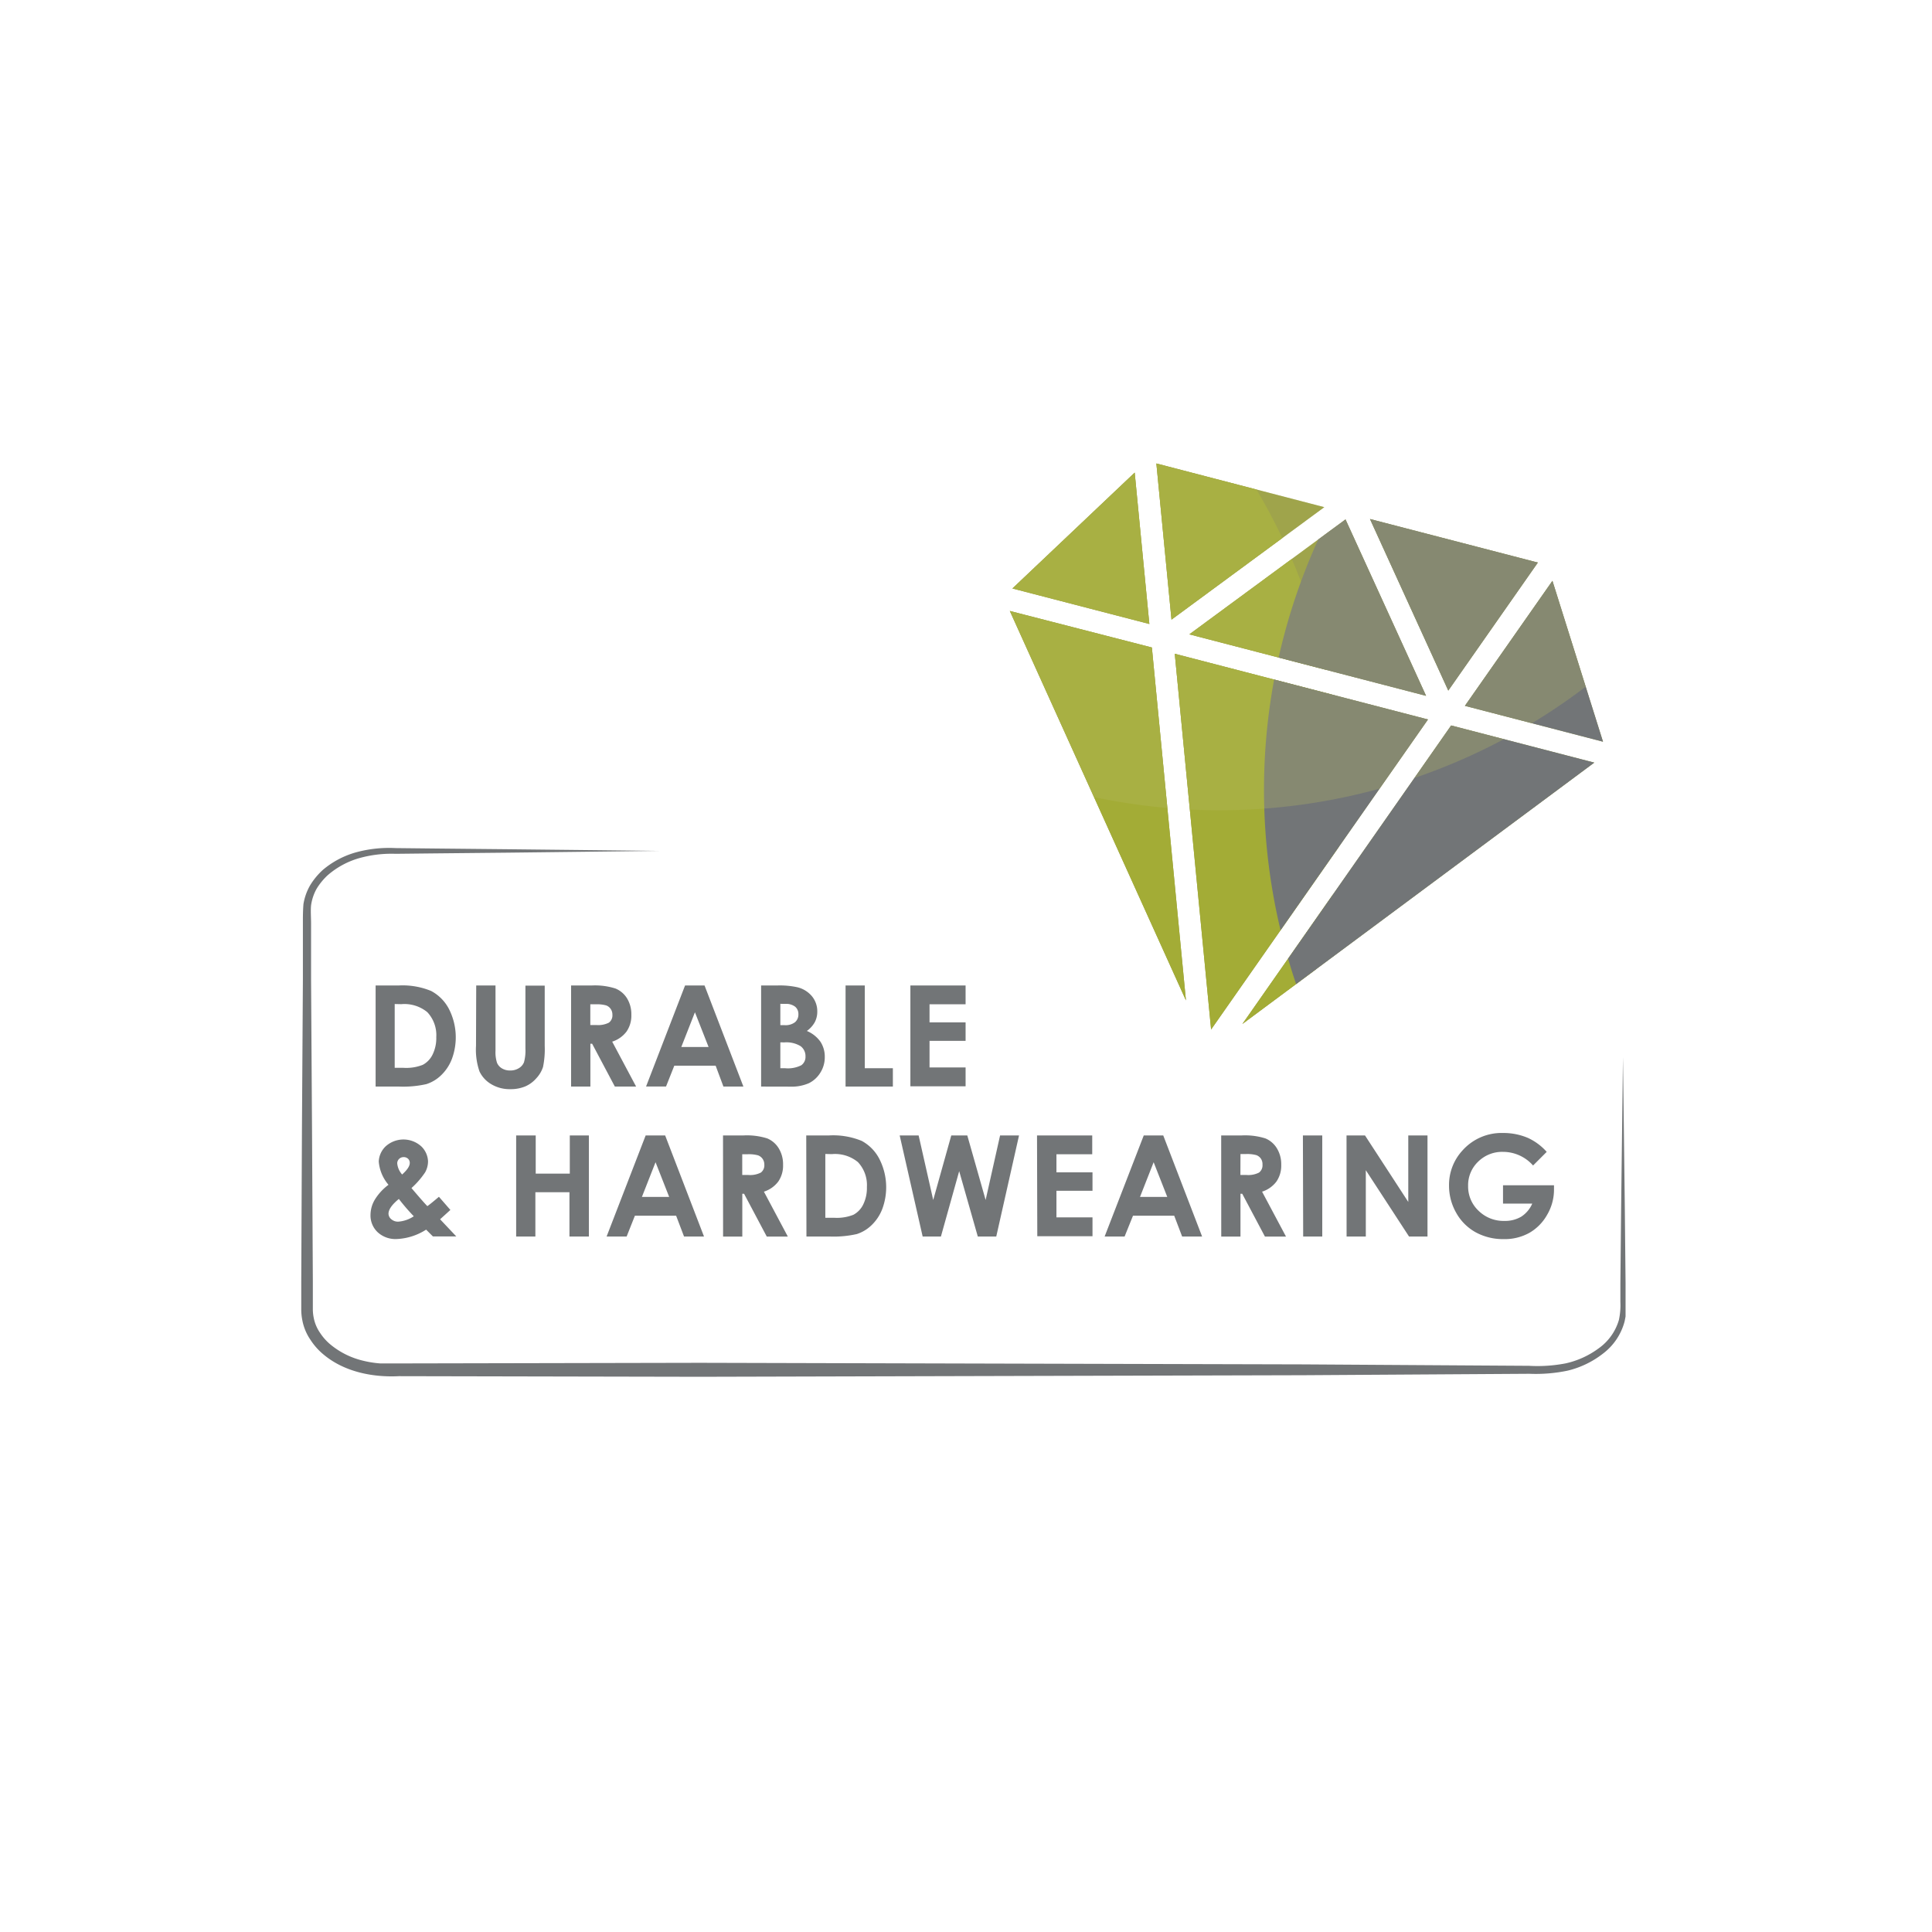 <svg id="Layer_1" data-name="Layer 1" xmlns="http://www.w3.org/2000/svg" xmlns:xlink="http://www.w3.org/1999/xlink" viewBox="0 0 283.46 283.46"><defs><style>.cls-1{fill:none;}.cls-2{fill:#727577;}.cls-3{clip-path:url(#clip-path);}.cls-4{fill:#959b42;}.cls-5{fill:#a3ac36;}.cls-6{fill:#b6b961;opacity:0.3;}.cls-7{clip-path:url(#clip-path-2);}.cls-8{clip-path:url(#clip-path-3);}.cls-9{clip-path:url(#clip-path-4);}.cls-10{clip-path:url(#clip-path-5);}.cls-11{clip-path:url(#clip-path-6);}.cls-12{clip-path:url(#clip-path-7);}.cls-13{clip-path:url(#clip-path-8);}</style><clipPath id="clip-path"><path class="cls-1" d="M148.16,89.64,174,146.78,169,95Zm0,0"/></clipPath><clipPath id="clip-path-2"><path class="cls-1" d="M172.36,95.92l5.33,55.13,31.82-45.49Zm0,0"/></clipPath><clipPath id="clip-path-3"><path class="cls-1" d="M182.28,150.24l51.63-38.35-21-5.45Zm0,0"/></clipPath><clipPath id="clip-path-4"><path class="cls-1" d="M225.63,82.54,201,76.15l11.49,25.17Zm0,0"/></clipPath><clipPath id="clip-path-5"><path class="cls-1" d="M209.23,102.09,197.41,76.21,174.5,93.07Zm0,0"/></clipPath><clipPath id="clip-path-6"><path class="cls-1" d="M194.3,74.41,169.66,68l2.22,22.91Zm0,0"/></clipPath><clipPath id="clip-path-7"><path class="cls-1" d="M166.48,69.34l-17.94,17,20.09,5.21Zm0,0"/></clipPath><clipPath id="clip-path-8"><path class="cls-1" d="M235.19,108.82l-7.42-23.6-12.84,18.34Zm0,0"/></clipPath></defs><title>Durable</title><path class="cls-2" d="M55.11,144.59h3.34a11,11,0,0,1,4.8.8A6.26,6.26,0,0,1,65.85,148a9.14,9.14,0,0,1,.45,7.37,6.55,6.55,0,0,1-1.57,2.38,5.55,5.55,0,0,1-2.17,1.31,15.43,15.43,0,0,1-4,.36H55.11Zm2.8,2.72v9.36h1.31a6.57,6.57,0,0,0,2.81-.44,3.37,3.37,0,0,0,1.43-1.49,5.48,5.48,0,0,0,.55-2.58,4.92,4.92,0,0,0-1.32-3.66,5.29,5.29,0,0,0-3.82-1.17Z"/><path class="cls-2" d="M69.87,144.59H72.7v9.59a5,5,0,0,0,.22,1.75,1.74,1.74,0,0,0,.72.82,2.26,2.26,0,0,0,1.2.31,2.35,2.35,0,0,0,1.29-.34,1.8,1.8,0,0,0,.75-.87,6.47,6.47,0,0,0,.21-2v-9.24h2.83v8.84a12.82,12.82,0,0,1-.25,3.1,4.41,4.41,0,0,1-1,1.67,4.47,4.47,0,0,1-1.64,1.19,5.55,5.55,0,0,1-2.16.39,5.22,5.22,0,0,1-2.81-.74,4.31,4.31,0,0,1-1.71-1.86,9.79,9.79,0,0,1-.51-3.76Z"/><path class="cls-2" d="M83.79,144.59h3a9.89,9.89,0,0,1,3.5.44A3.59,3.59,0,0,1,92,146.48a4.46,4.46,0,0,1,.63,2.41,4.1,4.1,0,0,1-.7,2.45,4.25,4.25,0,0,1-2.11,1.49l3.51,6.59H90.21l-3.33-6.28h-.26v6.28H83.79Zm2.82,5.8h.88a3.46,3.46,0,0,0,1.85-.35,1.33,1.33,0,0,0,.51-1.17,1.44,1.44,0,0,0-.25-.84,1.39,1.39,0,0,0-.67-.52,5.1,5.1,0,0,0-1.55-.16h-.77Z"/><path class="cls-2" d="M100.51,144.59h2.86l5.7,14.83h-2.93L105,156.36H98.93l-1.21,3.05H94.79Zm1.45,3.93-2,5.09h4Z"/><path class="cls-2" d="M111.67,159.42V144.59H114a12.06,12.06,0,0,1,3,.26,4,4,0,0,1,2.12,1.31,3.45,3.45,0,0,1,.79,2.26,3.29,3.29,0,0,1-.36,1.54,3.91,3.91,0,0,1-1.17,1.3,4.63,4.63,0,0,1,2,1.59,4,4,0,0,1,.63,2.25,4.2,4.2,0,0,1-.65,2.28,4.12,4.12,0,0,1-1.67,1.54,6.39,6.39,0,0,1-2.82.51Zm2.82-12.14v3.13h.62a2.3,2.3,0,0,0,1.53-.43,1.48,1.48,0,0,0,.5-1.18,1.38,1.38,0,0,0-.48-1.1,2.17,2.17,0,0,0-1.45-.41Zm0,5.65v3.8h.71a4.37,4.37,0,0,0,2.37-.44,1.5,1.5,0,0,0,.61-1.29,1.81,1.81,0,0,0-.72-1.51,4,4,0,0,0-2.39-.55Z"/><path class="cls-2" d="M124.06,144.59h2.82v12.14H131v2.69h-6.94Z"/><path class="cls-2" d="M133.57,144.59h8.1v2.76h-5.29V150h5.29v2.71h-5.29v3.9h5.29v2.77h-8.1Z"/><path class="cls-2" d="M64.4,175.59l1.68,1.93-.76.69-.75.68,2.38,2.52H63.52l-1-1a8.65,8.65,0,0,1-4.35,1.38,3.85,3.85,0,0,1-2.76-1,3.37,3.37,0,0,1-1.05-2.56A4.43,4.43,0,0,1,55,176a7.77,7.77,0,0,1,2-2.17,6,6,0,0,1-1.43-3.41,3.27,3.27,0,0,1,.95-2.17,3.89,3.89,0,0,1,5.35,0,3.24,3.24,0,0,1,.93,2.14,3.31,3.31,0,0,1-.43,1.62,12.17,12.17,0,0,1-2,2.3q1.81,2.13,2.33,2.65Q63.07,176.72,64.4,175.59Zm-3.69,2.86a30.64,30.64,0,0,1-2.19-2.54Q57,177.15,57,178.08a1.06,1.06,0,0,0,.41.8,1.49,1.49,0,0,0,1,.36A4.73,4.73,0,0,0,60.71,178.45ZM59,172.32q1.12-1,1.12-1.69a.83.83,0,0,0-.25-.62.92.92,0,0,0-.67-.24.92.92,0,0,0-.92.91A2.84,2.84,0,0,0,59,172.32Z"/><path class="cls-2" d="M75.73,166.59H78.6v5.6h5v-5.6H86.4v14.83H83.55v-6.5h-5v6.5H75.73Z"/><path class="cls-2" d="M94.73,166.59h2.86l5.7,14.83h-2.93l-1.16-3.05H93.15l-1.21,3.05H89Zm1.45,3.93-2,5.09h4Z"/><path class="cls-2" d="M106.08,166.59h3a9.9,9.9,0,0,1,3.5.44,3.59,3.59,0,0,1,1.68,1.46,4.46,4.46,0,0,1,.63,2.41,4.11,4.11,0,0,1-.7,2.45,4.25,4.25,0,0,1-2.11,1.49l3.51,6.59H112.5l-3.33-6.28h-.26v6.28h-2.82Zm2.82,5.8h.88a3.46,3.46,0,0,0,1.85-.35,1.33,1.33,0,0,0,.51-1.17,1.44,1.44,0,0,0-.25-.84,1.4,1.4,0,0,0-.67-.52,5.1,5.1,0,0,0-1.55-.16h-.77Z"/><path class="cls-2" d="M118.29,166.59h3.34a11,11,0,0,1,4.8.8A6.26,6.26,0,0,1,129,170a9.14,9.14,0,0,1,.45,7.37,6.55,6.55,0,0,1-1.57,2.38,5.55,5.55,0,0,1-2.17,1.31,15.43,15.43,0,0,1-4,.36h-3.39Zm2.8,2.72v9.36h1.31a6.57,6.57,0,0,0,2.81-.44,3.37,3.37,0,0,0,1.43-1.49,5.48,5.48,0,0,0,.55-2.58,4.92,4.92,0,0,0-1.32-3.66,5.29,5.29,0,0,0-3.82-1.17Z"/><path class="cls-2" d="M132,166.59h2.78l2.14,9.47,2.65-9.47h2.35l2.69,9.47,2.12-9.47h2.78l-3.34,14.83h-2.71l-2.73-9.59-2.68,9.59h-2.68Z"/><path class="cls-2" d="M152.15,166.59h8.1v2.76H155V172h5.29v2.71H155v3.9h5.29v2.77h-8.1Z"/><path class="cls-2" d="M167.81,166.59h2.86l5.7,14.83h-2.93l-1.16-3.05h-6.05L165,181.42h-2.93Zm1.45,3.93-2,5.09h4Z"/><path class="cls-2" d="M179.17,166.59h3a9.9,9.9,0,0,1,3.5.44,3.59,3.59,0,0,1,1.68,1.46,4.46,4.46,0,0,1,.63,2.41,4.11,4.11,0,0,1-.7,2.45,4.25,4.25,0,0,1-2.11,1.49l3.51,6.59h-3.09l-3.33-6.28H182v6.28h-2.82Zm2.82,5.8h.88a3.46,3.46,0,0,0,1.85-.35,1.33,1.33,0,0,0,.51-1.17A1.44,1.44,0,0,0,185,170a1.4,1.4,0,0,0-.67-.52,5.1,5.1,0,0,0-1.55-.16H182Z"/><path class="cls-2" d="M191.16,166.59H194v14.83h-2.8Z"/><path class="cls-2" d="M197.56,166.59h2.71l6.35,9.76v-9.76h2.82v14.83h-2.71l-6.34-9.73v9.73h-2.82Z"/><path class="cls-2" d="M226.93,169l-2,2a5.88,5.88,0,0,0-4.4-2,5,5,0,0,0-3.67,1.45A4.76,4.76,0,0,0,215.4,174a4.88,4.88,0,0,0,1.53,3.64,5.22,5.22,0,0,0,3.79,1.49,4.64,4.64,0,0,0,2.47-.62,4.33,4.33,0,0,0,1.62-1.92h-4.29V173.9H228l0,.63a7.26,7.26,0,0,1-1,3.69,7,7,0,0,1-2.61,2.66,7.44,7.44,0,0,1-3.76.92,8.36,8.36,0,0,1-4.12-1,7.34,7.34,0,0,1-2.86-2.86,8,8,0,0,1-1.05-4,7.44,7.44,0,0,1,1.95-5.12,7.67,7.67,0,0,1,6-2.59,9.16,9.16,0,0,1,3.62.72A8.3,8.3,0,0,1,226.93,169Z"/><path class="cls-2" d="M96.73,124.84l-22.11.26-11.06.11-5.53.06a17.49,17.49,0,0,0-5.34.64,12.13,12.13,0,0,0-4.62,2.51,9.21,9.21,0,0,0-1.63,2,7,7,0,0,0-.8,2.4c-.08.8,0,1.79,0,2.69l0,2.76,0,5.53.14,22.11L45.9,188v4.15a6.41,6.41,0,0,0,.13,1.2,5.8,5.8,0,0,0,.94,2.22,7.7,7.7,0,0,0,1.68,1.83,11.75,11.75,0,0,0,4.58,2.23,15,15,0,0,0,2.57.41c.85,0,1.77,0,2.7,0l44.22-.09,88.45.23,22.11.14,11.06.07a21.79,21.79,0,0,0,5.38-.36,12.75,12.75,0,0,0,4.8-2.18,7.77,7.77,0,0,0,3-4.18,10.18,10.18,0,0,0,.22-2.64l0-2.76.11-11.06.27-22.11.27,22.11.11,11.06,0,2.76c0,.47,0,.91,0,1.39l0,.73-.14.72a8.69,8.69,0,0,1-3.2,4.75A13.57,13.57,0,0,1,230,201.1a22.84,22.84,0,0,1-5.62.46l-11.06.07-22.11.14-88.45.23-44.22-.09c-3.67.19-7.89-.55-11-3.12a9.45,9.45,0,0,1-2-2.23,7.55,7.55,0,0,1-1.18-2.84,8.22,8.22,0,0,1-.16-1.54V188l.1-22.11.14-22.11,0-5.53,0-2.76c0-.94,0-1.8.08-2.83a8.1,8.1,0,0,1,1-2.8,10.25,10.25,0,0,1,1.87-2.25A12.9,12.9,0,0,1,52.43,125a18.44,18.44,0,0,1,5.61-.57l5.53.06,11.06.11Z"/><g class="cls-3"><path class="cls-4" d="M270,131.35A88.65,88.65,0,1,1,206.53,23.28,88.63,88.63,0,0,1,270,131.35Z"/><path class="cls-5" d="M193.89,139.24A88.67,88.67,0,1,1,130.32,31.17,88.68,88.68,0,0,1,193.89,139.24Z"/><path class="cls-2" d="M359.88,138.17A88.64,88.64,0,1,1,296.33,30.06,88.65,88.65,0,0,1,359.88,138.17Z"/><path class="cls-6" d="M264.73,52.53A88.64,88.64,0,1,1,201.24-55.55,88.63,88.63,0,0,1,264.73,52.53Z"/></g><g class="cls-7"><path class="cls-4" d="M270,131.35A88.65,88.65,0,1,1,206.53,23.28,88.63,88.63,0,0,1,270,131.35Z"/><path class="cls-5" d="M193.89,139.24A88.67,88.67,0,1,1,130.32,31.17,88.68,88.68,0,0,1,193.89,139.24Z"/><path class="cls-2" d="M359.88,138.17A88.64,88.64,0,1,1,296.33,30.06,88.65,88.65,0,0,1,359.88,138.17Z"/><path class="cls-6" d="M264.73,52.53A88.64,88.64,0,1,1,201.24-55.55,88.63,88.63,0,0,1,264.73,52.53Z"/></g><g class="cls-8"><path class="cls-4" d="M270,131.35A88.65,88.65,0,1,1,206.53,23.28,88.63,88.63,0,0,1,270,131.35Z"/><path class="cls-5" d="M193.89,139.24A88.67,88.67,0,1,1,130.32,31.17,88.68,88.68,0,0,1,193.89,139.24Z"/><path class="cls-2" d="M359.88,138.17A88.64,88.64,0,1,1,296.33,30.06,88.65,88.65,0,0,1,359.88,138.17Z"/><path class="cls-6" d="M264.73,52.53A88.64,88.64,0,1,1,201.24-55.55,88.63,88.63,0,0,1,264.73,52.53Z"/></g><g class="cls-9"><path class="cls-4" d="M270,131.35A88.65,88.65,0,1,1,206.53,23.28,88.63,88.63,0,0,1,270,131.35Z"/><path class="cls-5" d="M193.89,139.24A88.67,88.67,0,1,1,130.32,31.17,88.68,88.68,0,0,1,193.89,139.24Z"/><path class="cls-2" d="M359.88,138.17A88.64,88.64,0,1,1,296.33,30.06,88.65,88.65,0,0,1,359.88,138.17Z"/><path class="cls-6" d="M264.73,52.53A88.64,88.64,0,1,1,201.24-55.55,88.63,88.63,0,0,1,264.73,52.53Z"/></g><g class="cls-10"><path class="cls-4" d="M270,131.35A88.65,88.65,0,1,1,206.53,23.28,88.63,88.63,0,0,1,270,131.35Z"/><path class="cls-5" d="M193.89,139.24A88.67,88.67,0,1,1,130.32,31.17,88.68,88.68,0,0,1,193.89,139.24Z"/><path class="cls-2" d="M359.88,138.17A88.64,88.64,0,1,1,296.33,30.06,88.65,88.65,0,0,1,359.88,138.17Z"/><path class="cls-6" d="M264.73,52.53A88.64,88.64,0,1,1,201.24-55.55,88.63,88.63,0,0,1,264.73,52.53Z"/></g><g class="cls-11"><path class="cls-4" d="M270,131.35A88.65,88.65,0,1,1,206.53,23.28,88.63,88.63,0,0,1,270,131.35Z"/><path class="cls-5" d="M193.89,139.24A88.67,88.67,0,1,1,130.32,31.17,88.68,88.68,0,0,1,193.89,139.24Z"/><path class="cls-2" d="M359.88,138.17A88.64,88.64,0,1,1,296.33,30.06,88.65,88.65,0,0,1,359.88,138.17Z"/><path class="cls-6" d="M264.73,52.53A88.64,88.64,0,1,1,201.24-55.55,88.63,88.63,0,0,1,264.73,52.53Z"/></g><g class="cls-12"><path class="cls-4" d="M270,131.35A88.65,88.65,0,1,1,206.53,23.28,88.63,88.63,0,0,1,270,131.35Z"/><path class="cls-5" d="M193.89,139.24A88.67,88.67,0,1,1,130.32,31.17,88.68,88.68,0,0,1,193.89,139.24Z"/><path class="cls-2" d="M359.88,138.17A88.64,88.64,0,1,1,296.33,30.06,88.65,88.65,0,0,1,359.88,138.17Z"/><path class="cls-6" d="M264.73,52.53A88.64,88.64,0,1,1,201.24-55.55,88.63,88.63,0,0,1,264.73,52.53Z"/></g><g class="cls-13"><path class="cls-4" d="M270,131.35A88.65,88.65,0,1,1,206.53,23.28,88.63,88.63,0,0,1,270,131.35Z"/><path class="cls-5" d="M193.89,139.24A88.67,88.67,0,1,1,130.32,31.17,88.68,88.68,0,0,1,193.89,139.24Z"/><path class="cls-2" d="M359.88,138.17A88.64,88.64,0,1,1,296.33,30.06,88.65,88.65,0,0,1,359.88,138.17Z"/><path class="cls-6" d="M264.73,52.53A88.64,88.64,0,1,1,201.24-55.55,88.63,88.63,0,0,1,264.73,52.53Z"/></g></svg>
